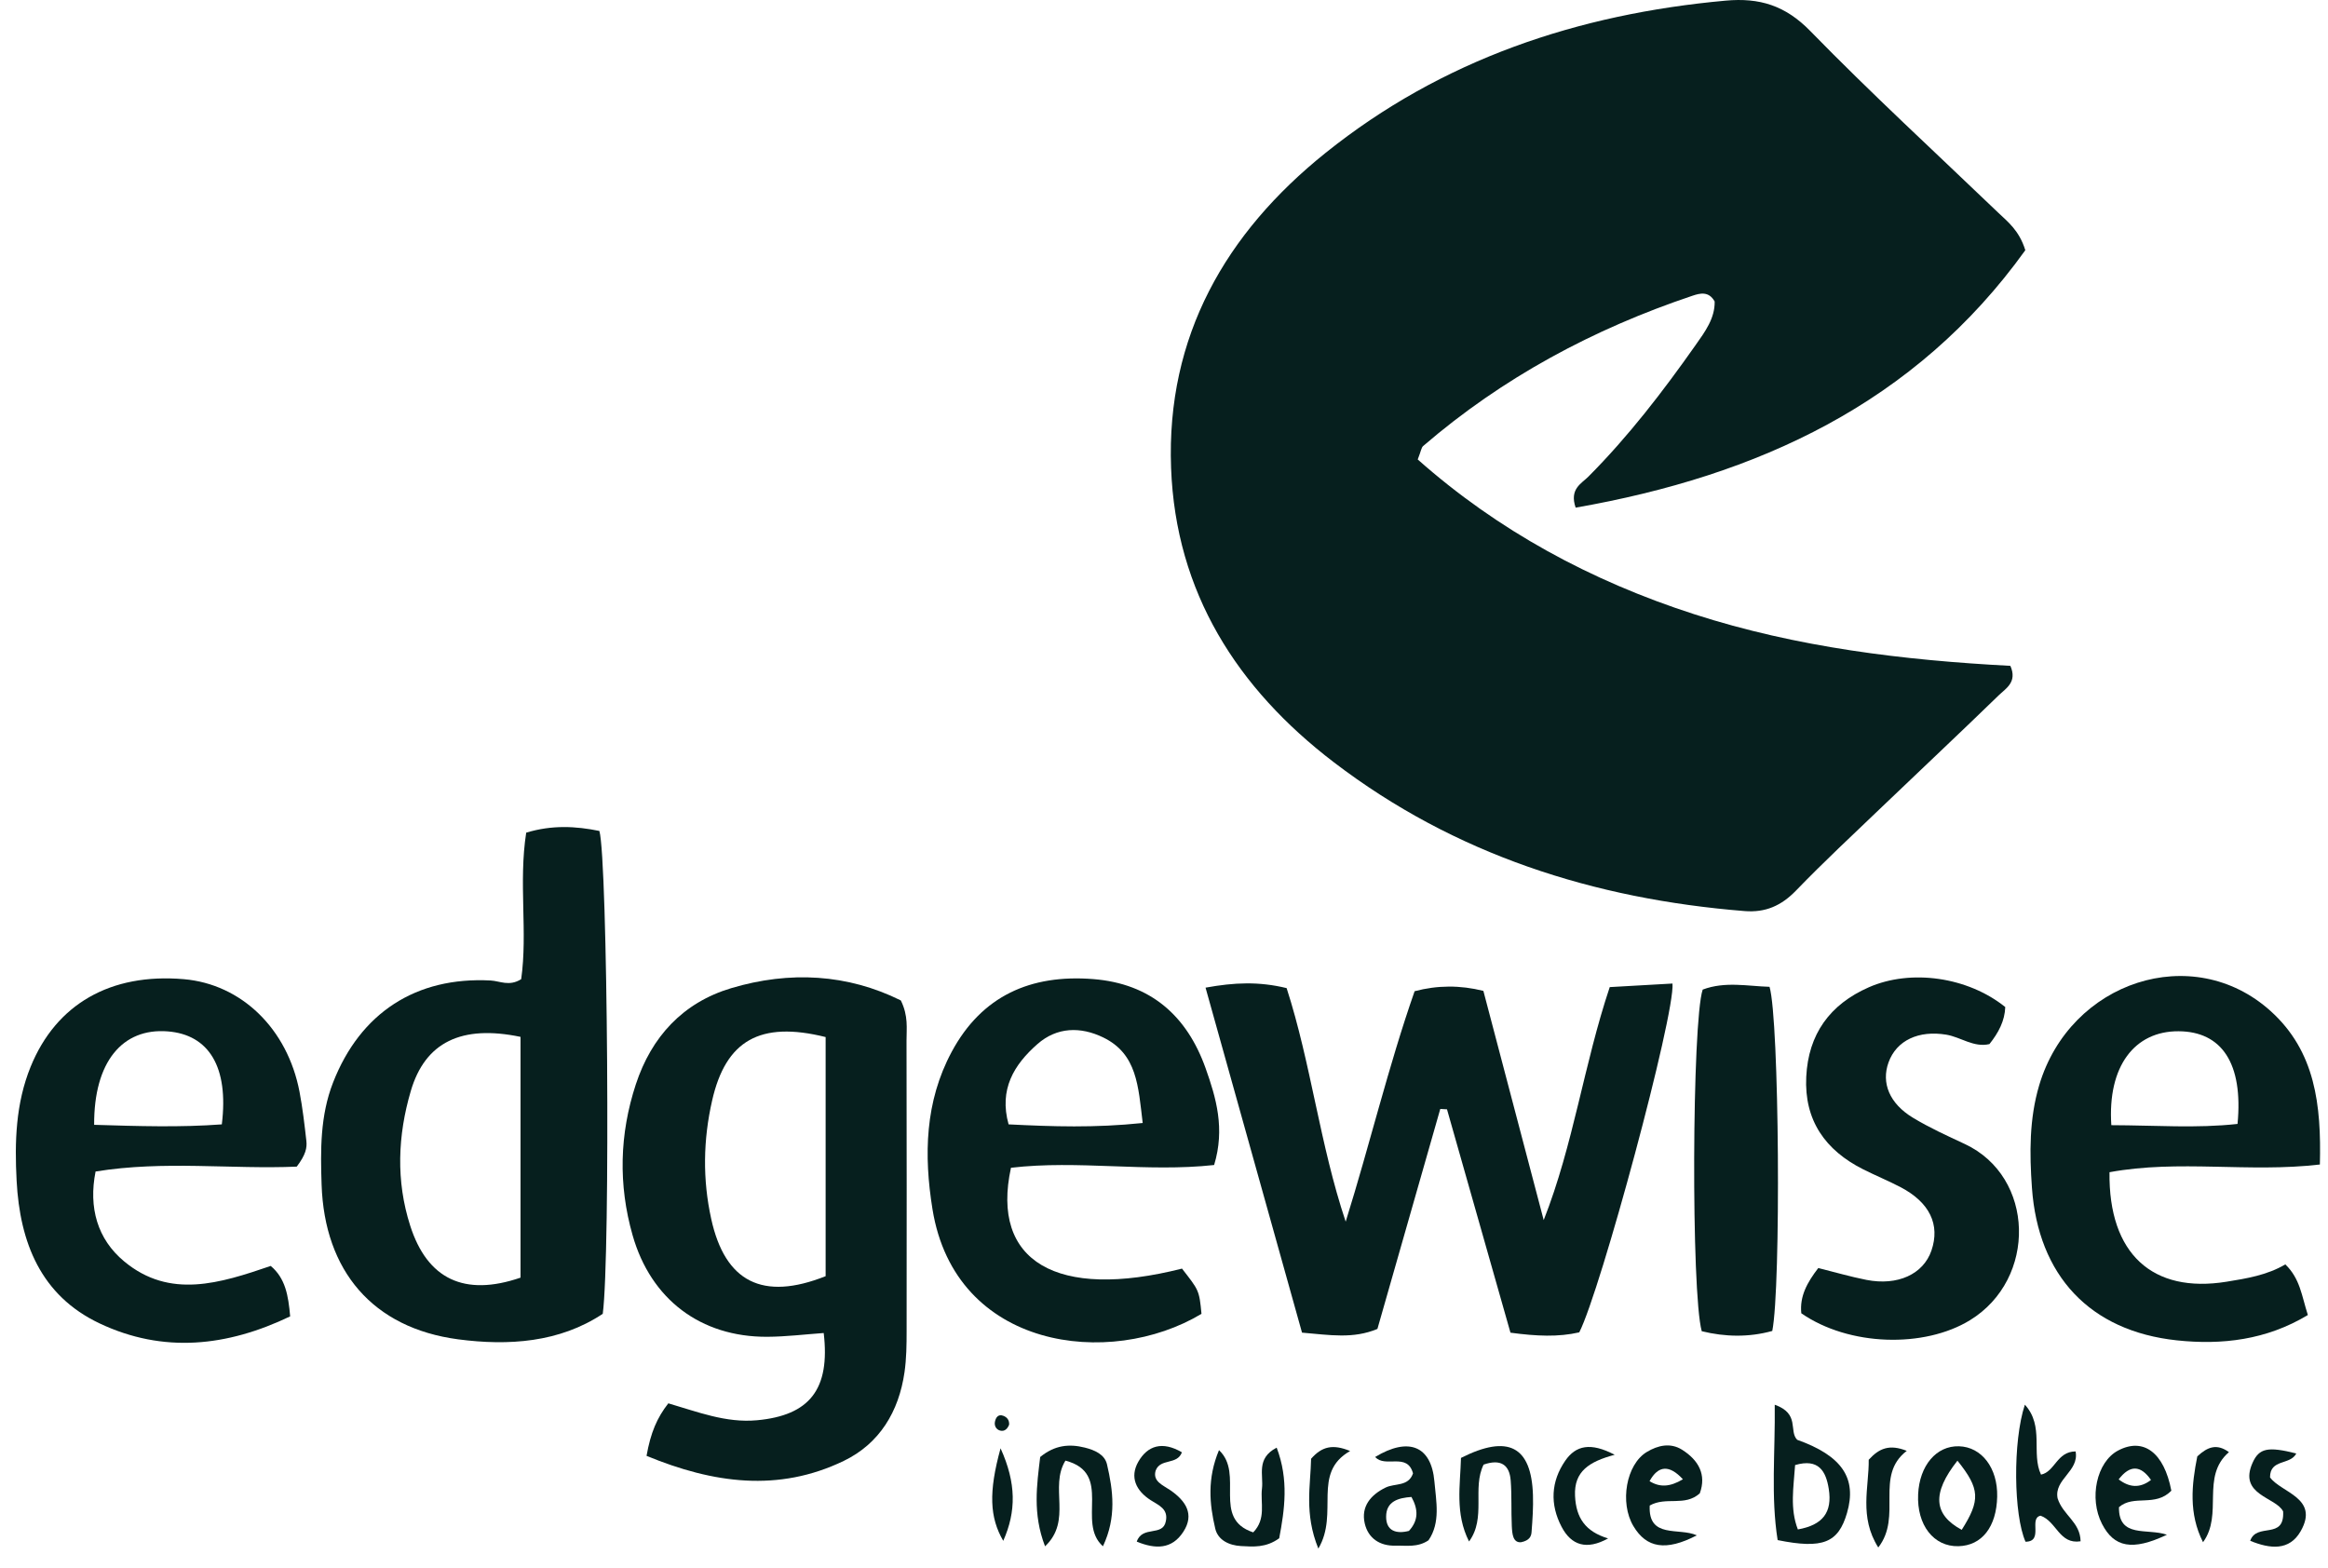 <svg xmlns="http://www.w3.org/2000/svg" width="98" height="66" viewBox="0 0 98 66" fill="none"><path d="M85.258 10.534C80.629 16.981 74.005 20.027 66.329 21.372C66.058 20.583 66.575 20.358 66.864 20.067C68.552 18.371 70.001 16.484 71.374 14.534C71.774 13.966 72.194 13.406 72.181 12.692C71.931 12.246 71.56 12.345 71.242 12.452C67.07 13.852 63.254 15.898 59.908 18.779C59.832 18.845 59.821 18.987 59.681 19.343C63.049 22.332 66.978 24.458 71.315 25.857C75.651 27.257 80.143 27.797 84.629 28.032C84.931 28.72 84.437 28.983 84.135 29.276C82.51 30.856 80.856 32.406 79.219 33.974C78.004 35.138 76.772 36.285 75.605 37.493C74.987 38.132 74.318 38.427 73.439 38.356C67.101 37.847 61.237 35.979 56.149 32.091C52.083 28.985 49.492 24.941 49.298 19.699C49.092 14.159 51.598 9.808 55.799 6.438C60.699 2.507 66.422 0.591 72.642 0.027C74.07 -0.103 75.156 0.229 76.207 1.307C78.762 3.927 81.461 6.407 84.104 8.941C84.519 9.339 84.995 9.69 85.258 10.533L85.258 10.534Z" fill="#061F1E"></path><path d="M62.444 41.714C63.277 44.882 64.13 48.123 64.984 51.366C66.238 48.184 66.673 44.814 67.764 41.557C68.728 41.502 69.57 41.454 70.406 41.407C70.513 42.742 67.381 54.327 66.481 56.092C65.602 56.294 64.691 56.255 63.585 56.106C62.699 52.989 61.806 49.846 60.913 46.702C60.819 46.697 60.724 46.693 60.63 46.687C59.748 49.775 58.866 52.863 57.984 55.948C56.963 56.373 55.999 56.206 54.81 56.104C53.467 51.298 52.118 46.475 50.749 41.58C51.967 41.36 52.985 41.315 54.162 41.599C55.189 44.776 55.559 48.178 56.648 51.432C57.666 48.179 58.446 44.884 59.55 41.73C60.505 41.476 61.47 41.471 62.444 41.716V41.714Z" fill="#061F1E"></path><path d="M27.217 61.291C27.39 60.313 27.658 59.69 28.134 59.08C29.364 59.438 30.558 59.913 31.863 59.793C34.083 59.59 34.954 58.488 34.675 56.12C33.884 56.176 33.088 56.275 32.293 56.279C29.493 56.289 27.399 54.7 26.631 52.008C26.022 49.877 26.079 47.744 26.766 45.651C27.423 43.652 28.745 42.211 30.78 41.602C33.252 40.863 35.687 41.009 37.921 42.118C38.244 42.769 38.16 43.3 38.161 43.817C38.169 47.888 38.17 51.96 38.165 56.031C38.165 56.611 38.159 57.199 38.076 57.772C37.838 59.428 37.025 60.778 35.517 61.505C32.767 62.831 30.025 62.45 27.218 61.292L27.217 61.291ZM34.756 43.66C31.983 42.97 30.551 43.815 29.979 46.327C29.6 47.988 29.573 49.655 29.94 51.319C30.523 53.969 32.103 54.781 34.756 53.727V43.66Z" fill="#061F1E"></path><path d="M21.94 41.223C22.219 39.249 21.824 37.157 22.151 35.055C23.236 34.725 24.24 34.78 25.232 34.983C25.582 36.197 25.701 52.831 25.374 55.311C23.554 56.522 21.406 56.665 19.288 56.386C15.689 55.91 13.657 53.501 13.538 49.869C13.49 48.418 13.476 46.971 14.02 45.576C15.165 42.641 17.513 41.113 20.653 41.279C21.042 41.299 21.435 41.541 21.94 41.223H21.94ZM21.912 43.652C19.429 43.134 17.895 43.873 17.291 45.937C16.744 47.803 16.663 49.711 17.267 51.599C17.988 53.852 19.548 54.599 21.912 53.789V43.652Z" fill="#061F1E"></path><path d="M88.802 49.35C88.758 52.791 90.617 54.463 93.726 53.961C94.577 53.823 95.432 53.686 96.204 53.231C96.829 53.839 96.886 54.534 97.152 55.362C95.409 56.414 93.533 56.631 91.639 56.429C87.969 56.038 85.799 53.699 85.537 50.007C85.434 48.556 85.421 47.104 85.844 45.684C87.151 41.303 92.313 39.622 95.579 42.56C97.469 44.26 97.721 46.521 97.658 49.026C94.644 49.378 91.741 48.81 88.802 49.35V49.35ZM88.879 47.37C90.73 47.375 92.477 47.509 94.192 47.317C94.436 44.763 93.526 43.425 91.708 43.416C89.861 43.406 88.713 44.888 88.879 47.37Z" fill="#061F1E"></path><path d="M12.492 49.115C9.748 49.234 6.908 48.85 4.023 49.321C3.721 50.843 4.101 52.17 5.226 53.104C7.152 54.706 9.27 54.022 11.397 53.296C12.014 53.817 12.136 54.529 12.215 55.419C9.565 56.691 6.875 56.986 4.188 55.713C1.713 54.54 0.837 52.306 0.7 49.714C0.613 48.08 0.659 46.46 1.29 44.909C2.362 42.275 4.65 40.96 7.734 41.223C10.161 41.43 12.101 43.306 12.609 45.965C12.739 46.648 12.819 47.342 12.897 48.033C12.929 48.321 12.874 48.612 12.492 49.115H12.492ZM3.964 47.355C5.841 47.413 7.605 47.466 9.338 47.336C9.636 44.916 8.793 43.556 7.056 43.421C5.152 43.273 3.95 44.704 3.963 47.355L3.964 47.355Z" fill="#061F1E"></path><path d="M49.759 53.41C50.459 54.313 50.484 54.303 50.578 55.313C46.717 57.629 40.209 56.82 39.254 50.908C38.886 48.626 38.939 46.378 40.059 44.288C41.329 41.92 43.391 41.014 46.012 41.219C48.439 41.408 49.965 42.765 50.752 44.975C51.196 46.222 51.575 47.517 51.11 49.047C48.276 49.359 45.387 48.83 42.558 49.163C41.696 53.105 44.484 54.745 49.758 53.408L49.759 53.41ZM48.103 47.277C47.916 45.732 47.872 44.37 46.44 43.676C45.489 43.215 44.494 43.233 43.672 43.956C42.686 44.822 42.047 45.862 42.458 47.336C44.313 47.429 46.082 47.489 48.103 47.278V47.277Z" fill="#061F1E"></path><path d="M75.828 55.289C75.754 54.572 76.076 53.991 76.543 53.384C77.24 53.558 77.898 53.751 78.569 53.883C79.889 54.142 80.965 53.642 81.306 52.649C81.68 51.56 81.234 50.623 80.007 49.98C79.493 49.711 78.954 49.491 78.435 49.23C76.837 48.426 75.947 47.167 76.036 45.335C76.123 43.539 77.028 42.285 78.672 41.564C80.441 40.788 82.834 41.126 84.414 42.397C84.393 42.975 84.135 43.471 83.748 43.956C83.086 44.111 82.543 43.662 81.932 43.56C80.772 43.368 79.837 43.795 79.5 44.727C79.188 45.59 79.536 46.458 80.531 47.059C81.224 47.477 81.967 47.817 82.703 48.159C85.671 49.538 85.758 53.846 82.93 55.58C81.001 56.762 77.837 56.68 75.828 55.289H75.828Z" fill="#061F1E"></path><path d="M71.677 41.662C72.614 41.307 73.571 41.518 74.491 41.545C74.903 42.934 74.976 54.191 74.606 56.033C73.62 56.307 72.619 56.285 71.637 56.044C71.187 54.421 71.225 43.013 71.677 41.662L71.677 41.662Z" fill="#061F1E"></path><path d="M74.71 59.139C75.783 59.52 75.291 60.24 75.653 60.614C77.538 61.288 78.18 62.228 77.752 63.696C77.388 64.947 76.743 65.225 74.832 64.838C74.541 63.007 74.733 61.147 74.71 59.139ZM75.684 64.389C76.732 64.204 77.14 63.67 76.984 62.684C76.867 61.942 76.562 61.388 75.567 61.679C75.503 62.618 75.342 63.509 75.683 64.389H75.684Z" fill="#061F1E"></path><path d="M86.617 63.078C86.838 63.788 87.57 64.074 87.585 64.888C86.685 65.029 86.579 64.052 85.901 63.811C85.385 63.916 86.049 64.899 85.267 64.907C84.768 63.79 84.724 60.694 85.239 59.137C86.069 60.048 85.495 61.184 85.919 62.082C86.508 61.961 86.583 61.109 87.375 61.105C87.534 61.944 86.46 62.272 86.617 63.078Z" fill="#061F1E"></path><path d="M84.074 63.006C84.047 64.282 83.43 65.072 82.441 65.095C81.399 65.12 80.687 64.202 80.746 62.912C80.802 61.698 81.515 60.86 82.466 60.888C83.424 60.916 84.1 61.806 84.074 63.006ZM82.401 61.494C81.312 62.875 81.398 63.767 82.581 64.406C83.37 63.159 83.355 62.681 82.401 61.494Z" fill="#061F1E"></path><path d="M43.993 65.1C43.461 63.726 43.65 62.506 43.788 61.34C44.403 60.835 45.014 60.78 45.668 60.944C46.081 61.047 46.503 61.231 46.6 61.648C46.858 62.754 47.006 63.877 46.43 65.098C45.298 64.097 46.872 62.02 44.851 61.492C44.161 62.616 45.151 64.005 43.993 65.1Z" fill="#061F1E"></path><path d="M61.842 64.897C61.243 63.717 61.472 62.525 61.502 61.378C63.494 60.371 64.466 60.894 64.532 62.943C64.549 63.464 64.513 63.987 64.472 64.507C64.46 64.667 64.397 64.854 64.027 64.929C63.687 64.952 63.657 64.581 63.641 64.241C63.611 63.603 63.644 62.962 63.594 62.326C63.544 61.663 63.171 61.411 62.454 61.66C61.962 62.658 62.575 63.895 61.841 64.897H61.842Z" fill="#061F1E"></path><path d="M53.851 64.76C53.289 65.168 52.758 65.117 52.241 65.089C51.745 65.062 51.272 64.841 51.158 64.357C50.912 63.314 50.814 62.25 51.315 61.051C52.395 62.061 50.993 63.929 52.756 64.513C53.314 63.937 53.051 63.269 53.124 62.671C53.195 62.101 52.867 61.399 53.743 60.946C54.261 62.304 54.076 63.566 53.85 64.76H53.851Z" fill="#061F1E"></path><path d="M60.135 64.846C59.672 65.159 59.197 65.061 58.742 65.072C58.083 65.09 57.596 64.76 57.451 64.139C57.284 63.423 57.707 62.93 58.327 62.627C58.717 62.436 59.286 62.597 59.483 62.029C59.24 61.13 58.313 61.816 57.89 61.338C59.292 60.491 60.252 60.865 60.383 62.369C60.456 63.208 60.648 64.097 60.135 64.846H60.135ZM59.417 63.022C58.863 63.06 58.352 63.206 58.351 63.853C58.349 64.45 58.772 64.59 59.311 64.451C59.721 64.005 59.705 63.542 59.417 63.022Z" fill="#061F1E"></path><path d="M71.555 62.869C70.921 63.442 70.135 62.99 69.447 63.383C69.376 64.799 70.686 64.296 71.429 64.638C70.127 65.314 69.311 65.173 68.76 64.249C68.174 63.267 68.454 61.648 69.328 61.126C69.79 60.849 70.317 60.725 70.807 61.033C71.505 61.472 71.842 62.083 71.555 62.869V62.869ZM70.844 62.278C70.276 61.66 69.808 61.686 69.44 62.357C69.869 62.622 70.29 62.607 70.844 62.278Z" fill="#061F1E"></path><path d="M91.405 62.757C90.727 63.463 89.821 62.907 89.2 63.453C89.183 64.769 90.389 64.327 91.219 64.612C89.758 65.307 88.992 65.14 88.487 64.157C87.93 63.073 88.26 61.55 89.157 61.071C90.223 60.502 91.097 61.142 91.405 62.757H91.405ZM90.549 62.306C90.112 61.676 89.659 61.667 89.188 62.282C89.641 62.628 90.083 62.662 90.549 62.306Z" fill="#061F1E"></path><path d="M96.111 63.631C95.815 63.026 94.211 62.946 94.827 61.579C95.102 60.967 95.472 60.89 96.665 61.191C96.414 61.693 95.555 61.408 95.56 62.198C96.022 62.842 97.648 63.061 96.851 64.461C96.375 65.297 95.564 65.212 94.725 64.868C94.998 64.081 96.178 64.849 96.111 63.632L96.111 63.631Z" fill="#061F1E"></path><path d="M67.694 64.768C66.789 65.269 66.145 65.059 65.736 64.277C65.241 63.331 65.288 62.369 65.892 61.495C66.337 60.852 66.957 60.712 67.972 61.246C66.9 61.533 66.256 61.942 66.303 62.972C66.345 63.904 66.737 64.477 67.695 64.768H67.694Z" fill="#061F1E"></path><path d="M47.853 64.903C48.089 64.209 48.954 64.708 49.078 64.042C49.186 63.523 48.777 63.373 48.441 63.158C47.825 62.764 47.547 62.19 47.919 61.539C48.307 60.861 48.927 60.658 49.754 61.142C49.553 61.691 48.841 61.38 48.647 61.917C48.517 62.37 48.958 62.525 49.274 62.743C49.917 63.19 50.292 63.753 49.814 64.488C49.331 65.234 48.635 65.224 47.854 64.903H47.853Z" fill="#061F1E"></path><path d="M80.268 61.08C78.893 62.136 80.099 63.827 79.068 65.149C78.251 63.853 78.681 62.608 78.666 61.456C79.106 60.971 79.54 60.791 80.268 61.081V61.08Z" fill="#061F1E"></path><path d="M92.739 64.926C92.128 63.72 92.261 62.499 92.498 61.314C92.926 60.915 93.316 60.761 93.83 61.135C92.631 62.169 93.605 63.748 92.739 64.926H92.739Z" fill="#061F1E"></path><path d="M55.497 65.194C54.894 63.714 55.173 62.526 55.192 61.414C55.648 60.894 56.105 60.787 56.835 61.087C55.203 62.018 56.384 63.696 55.498 65.194L55.497 65.194Z" fill="#061F1E"></path><path d="M42.12 60.974C42.783 62.435 42.784 63.629 42.233 64.869C41.661 63.888 41.61 62.819 42.12 60.974Z" fill="#061F1E"></path><path d="M42.48 59.979C42.413 60.154 42.287 60.276 42.103 60.228C41.932 60.183 41.846 60.02 41.885 59.846C41.922 59.678 42.019 59.524 42.236 59.605C42.399 59.667 42.493 59.794 42.48 59.979H42.48Z" fill="#061F1E"></path></svg>